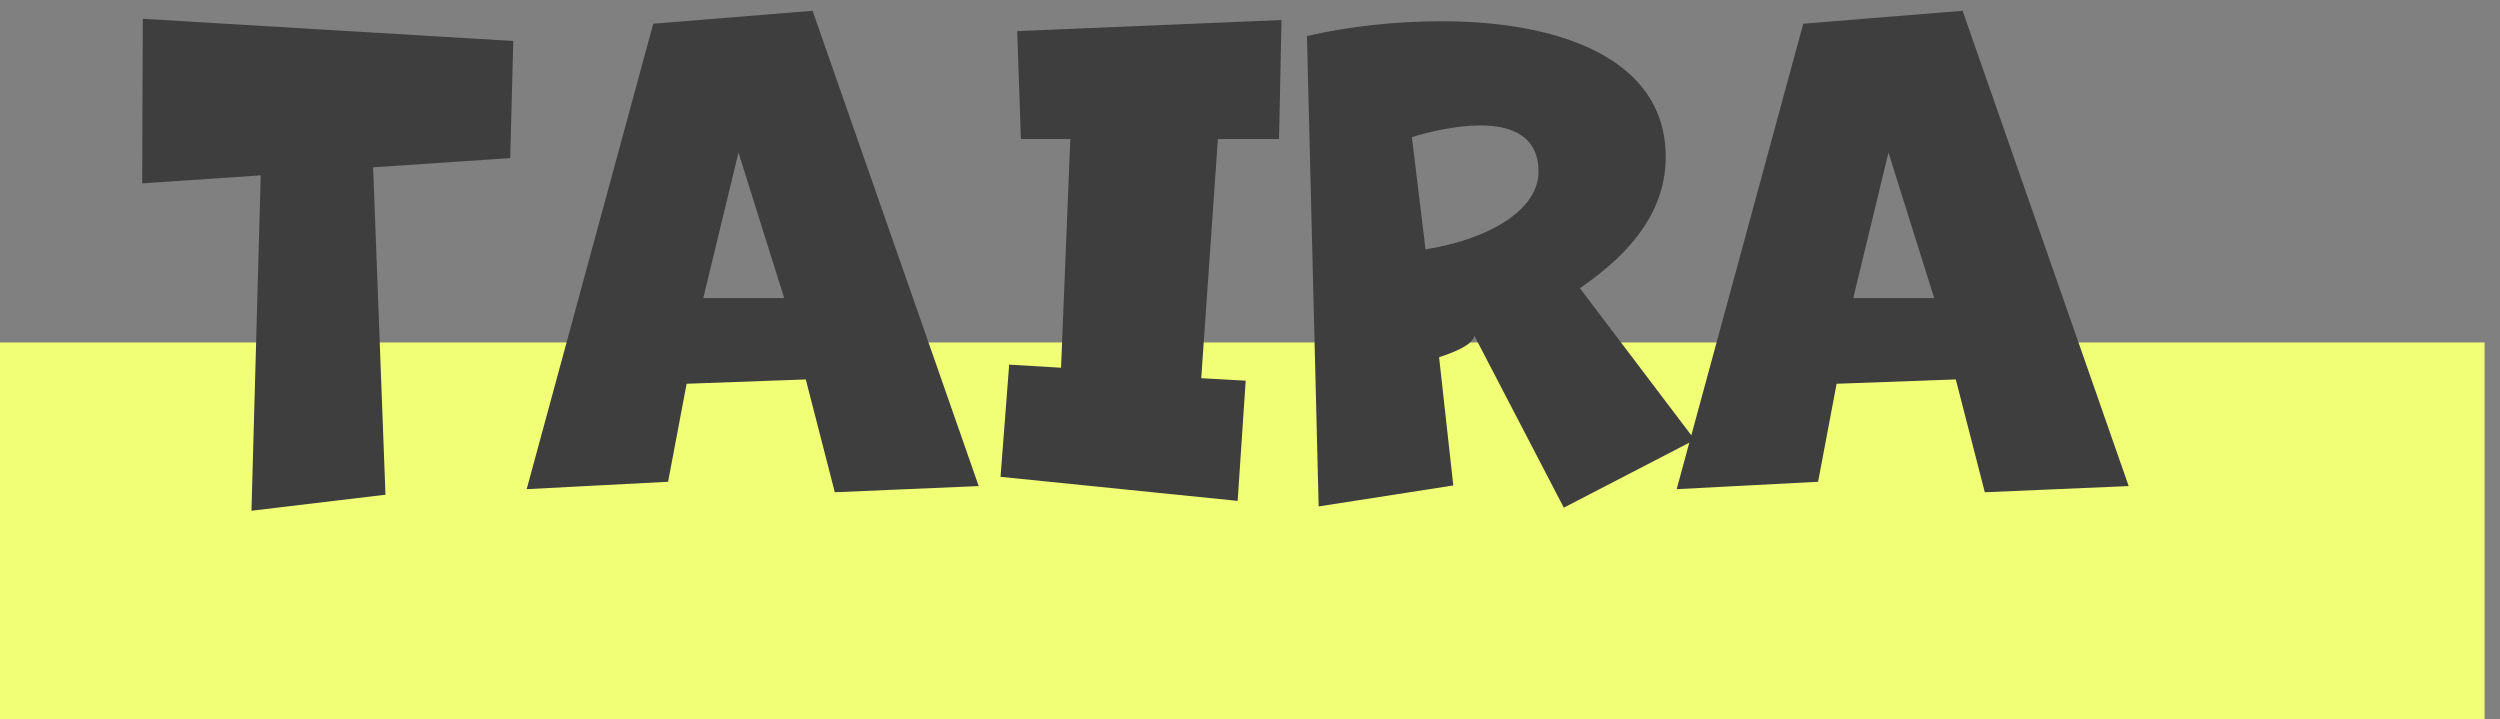 <svg 
 xmlns="http://www.w3.org/2000/svg"
 xmlns:xlink="http://www.w3.org/1999/xlink"
 width="146px" height="42px">
<rect width="100%" height="100%" fill="#808080" stroke="none"/>
<path fill-rule="evenodd"  fill="rgb(240, 255, 118)"
 d="M0.000,20.000 L145.1,20.000 L145.1,42.000 L0.000,42.000 L0.000,20.000 Z"/>
<path fill-rule="evenodd"  fill="rgb(62, 62, 62)"
 d="M115.913,28.747 L114.218,22.159 L107.258,22.411 L106.176,28.135 L97.917,28.567 L98.656,25.851 L91.327,29.647 L86.1,19.602 C86.026,20.142 84.908,20.574 84.043,20.863 L84.872,28.351 L77.010,29.575 L76.325,2.105 C78.814,1.529 81.554,1.241 84.187,1.241 C91.039,1.241 97.278,3.401 97.278,9.161 C97.278,12.186 95.439,14.670 92.265,16.830 L98.773,25.423 L105.310,1.385 L114.615,0.629 L124.315,28.387 L115.913,28.747 ZM86.459,7.325 C85.052,7.325 83.502,7.685 82.456,8.009 L83.249,14.562 C86.892,13.986 89.849,12.294 89.849,10.025 C89.849,7.937 88.262,7.325 86.459,7.325 ZM110.287,8.909 L108.231,17.406 L112.956,17.406 L110.287,8.909 ZM71.125,8.117 L70.152,22.087 L72.748,22.231 L72.279,29.251 L58.431,27.847 L58.936,21.295 L61.965,21.475 L62.506,8.117 L59.621,8.117 L59.405,1.817 L74.840,1.169 L74.696,8.117 L71.125,8.117 ZM47.058,22.159 L40.098,22.411 L39.016,28.135 L30.758,28.567 L38.151,1.385 L47.455,0.629 L57.156,28.387 L48.753,28.747 L47.058,22.159 ZM43.127,8.909 L41.072,17.406 L45.796,17.406 L43.127,8.909 ZM21.790,9.773 L22.512,28.891 L14.686,29.827 L15.227,10.241 L8.303,10.710 L8.339,1.097 L29.977,2.393 L29.796,9.233 L21.790,9.773 Z"/>
</svg>